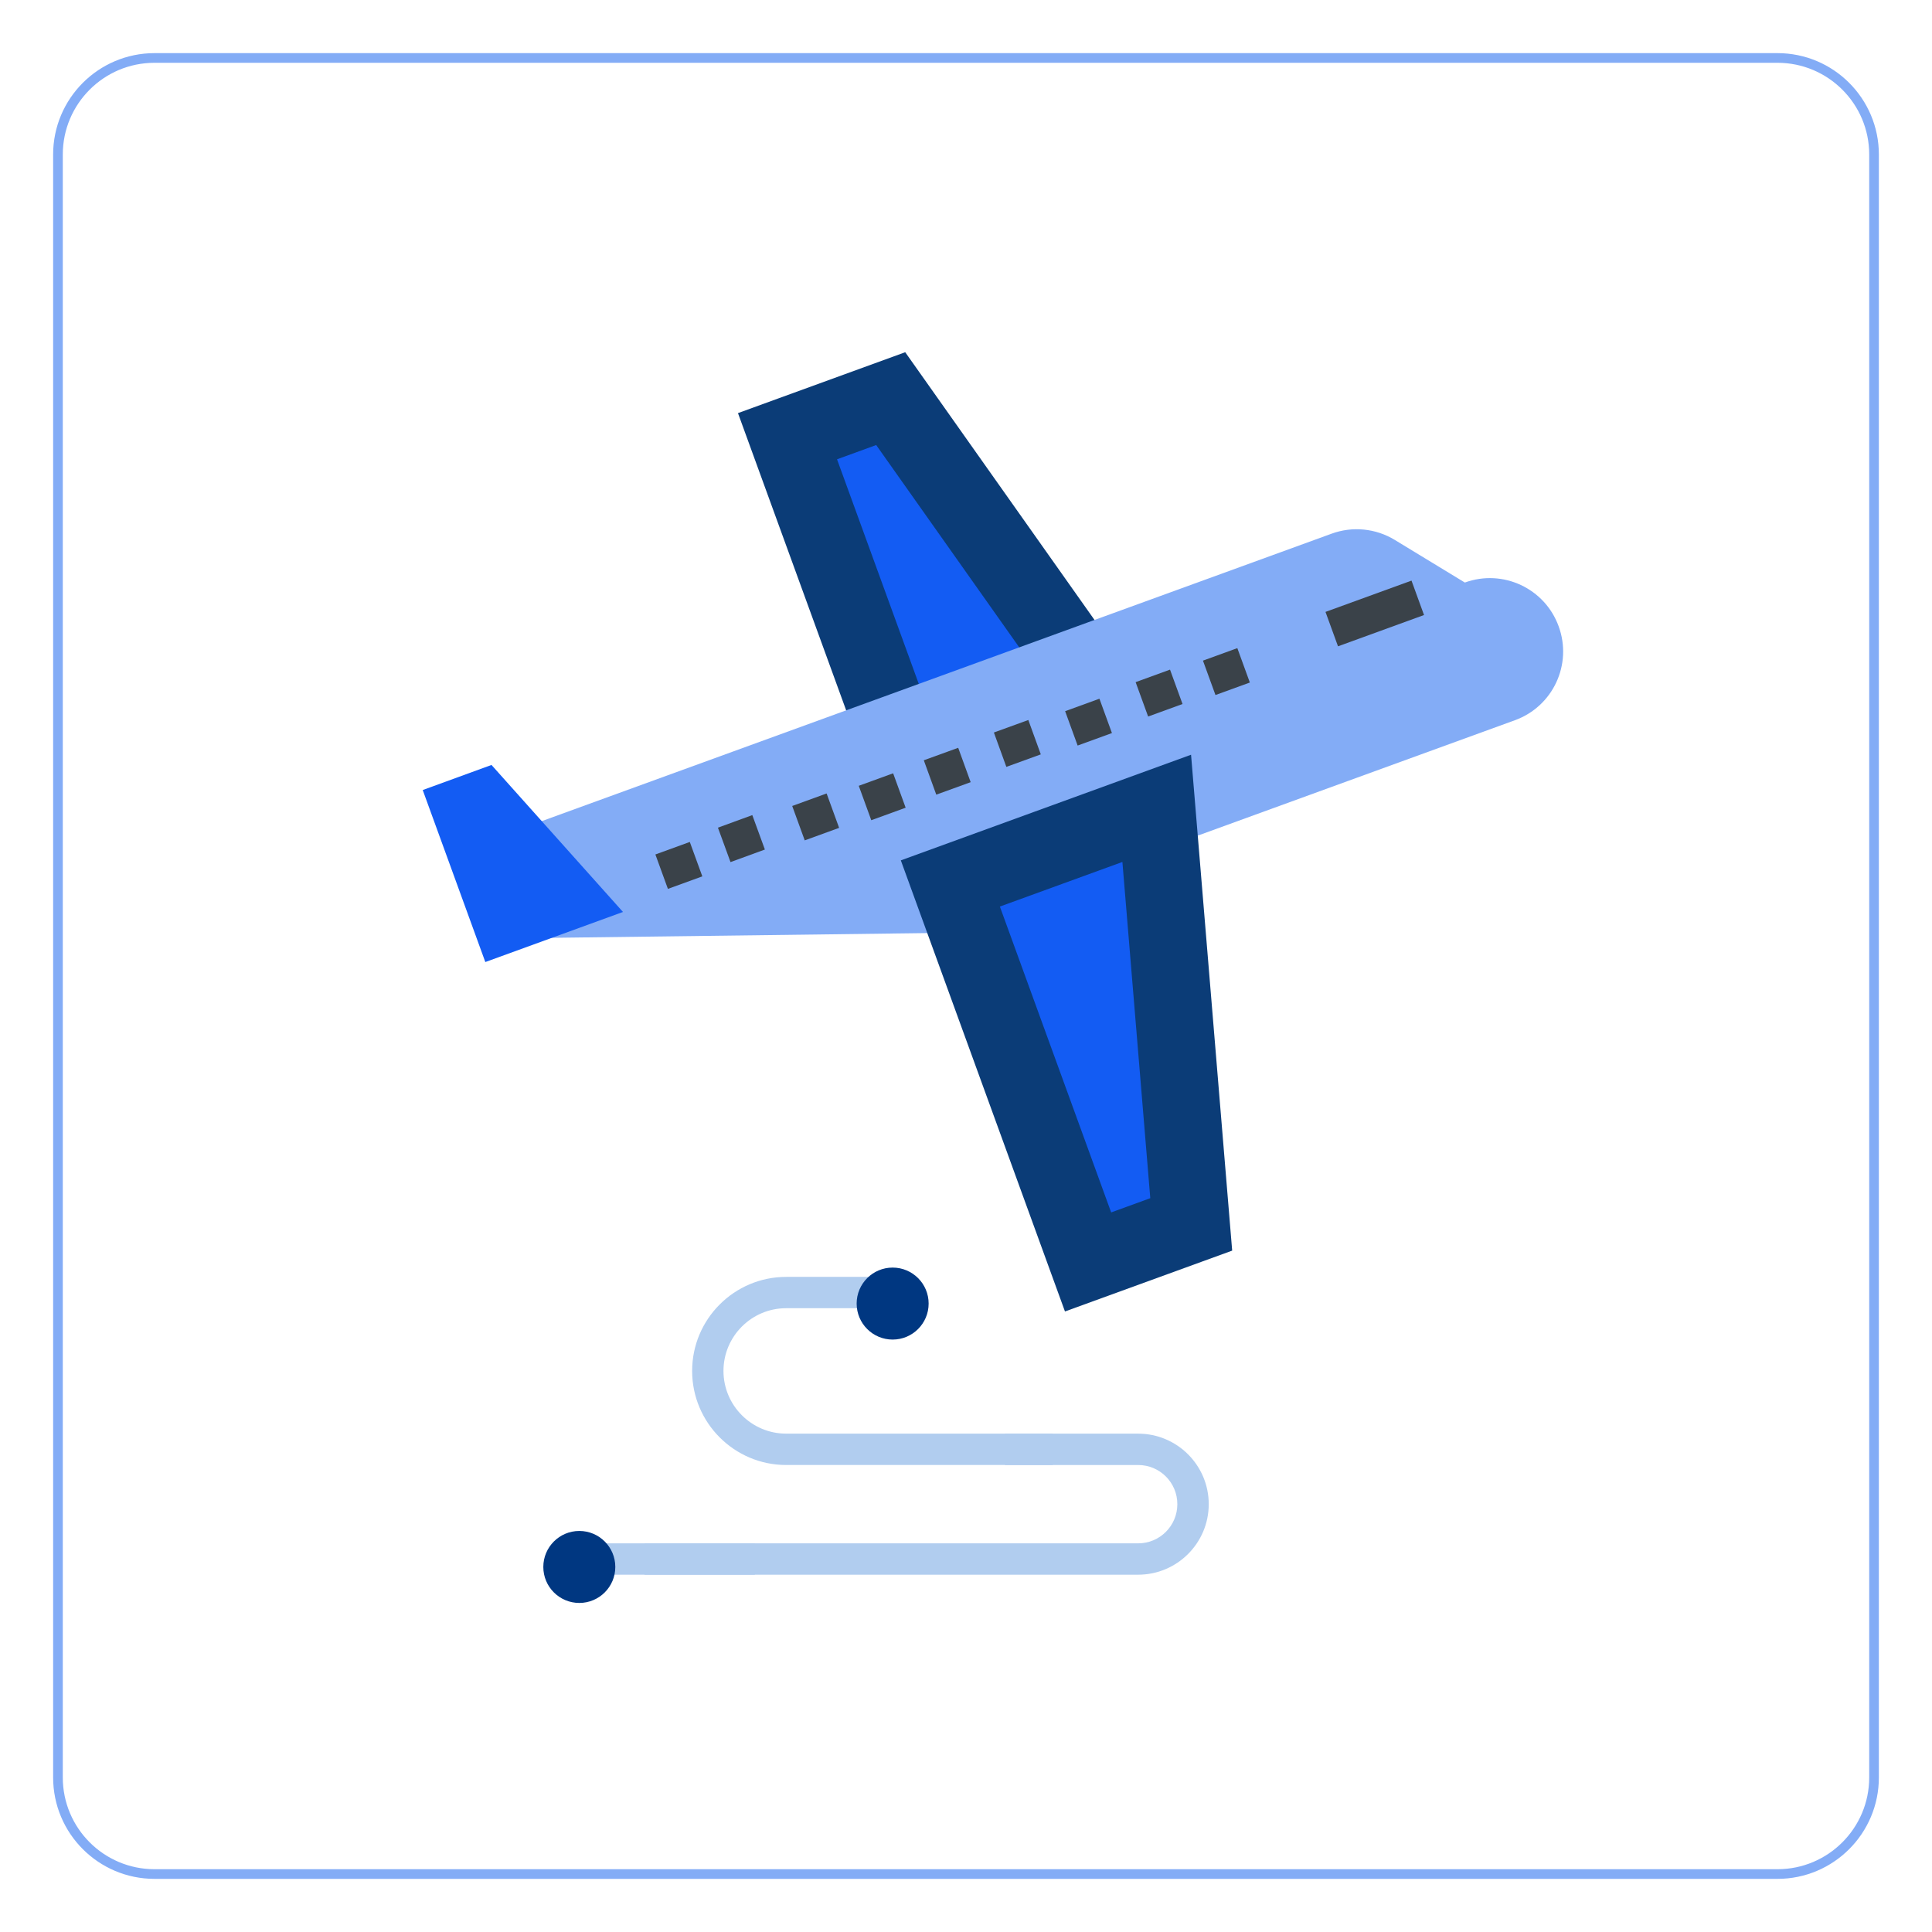 <?xml version="1.0" encoding="utf-8"?>
<!-- Generator: Adobe Illustrator 16.0.0, SVG Export Plug-In . SVG Version: 6.00 Build 0)  -->
<!DOCTYPE svg PUBLIC "-//W3C//DTD SVG 1.1//EN" "http://www.w3.org/Graphics/SVG/1.1/DTD/svg11.dtd">
<svg version="1.1" id="_x31_-outline-expand" xmlns="http://www.w3.org/2000/svg" xmlns:xlink="http://www.w3.org/1999/xlink"
	 x="0px" y="0px" width="100px" height="100px" viewBox="350 350 100 100" enable-background="new 350 350 100 100"
	 xml:space="preserve">
<polygon fill="#135CF3" stroke="#0B3C77" stroke-width="4" stroke-miterlimit="10" points="397.891,392.166 390.761,372.578 
	396.103,370.633 408.578,388.278 "/>
<path fill="#83ACF6" d="M376.115,393.203l42.811-15.581c1.08-0.394,2.286-0.275,3.269,0.325l3.625,2.205
	c1.968-0.715,4.141,0.299,4.856,2.267c0.721,1.968-0.292,4.144-2.265,4.86l-30.274,11.015l-20.079,0.254L376.115,393.203z"/>
<polygon fill="#135CF3" points="375.44,389.594 371.88,390.892 375.12,399.795 382.245,397.203 "/>
<polygon fill="#135CF3" stroke="#0B3C77" stroke-width="4" stroke-miterlimit="10" points="399.19,395.728 406.318,415.318 
	411.658,413.375 409.872,391.84 "/>
<rect x="418.585" y="380.881" transform="matrix(0.94 -0.342 0.342 0.94 -105.124 166.8)" fill="#3A4249" width="4.736" height="1.895"/>
<rect x="412.435" y="383.634" transform="matrix(0.94 -0.342 0.342 0.94 -106.627 164.631)" fill="#3A4249" width="1.893" height="1.894"/>
<rect x="408.873" y="384.93" transform="matrix(0.94 -0.342 0.342 0.94 -107.207 163.308)" fill="#3A4249" width="1.894" height="1.893"/>
<rect x="405.314" y="386.228" transform="matrix(0.94 -0.342 0.342 0.94 -107.954 162.374)" fill="#3A4249" width="1.889" height="1.892"/>
<rect x="401.749" y="387.525" transform="matrix(0.94 -0.341 0.341 0.94 -108.347 160.637)" fill="#3A4249" width="1.897" height="1.893"/>
<rect x="398.188" y="388.819" transform="matrix(0.94 -0.341 0.341 0.94 -109.068 159.644)" fill="#3A4249" width="1.894" height="1.893"/>
<rect x="394.626" y="390.113" transform="matrix(0.94 -0.342 0.342 0.94 -109.918 158.929)" fill="#3A4249" width="1.893" height="1.895"/>
<rect x="391.064" y="391.412" transform="matrix(0.94 -0.342 0.342 0.94 -110.458 157.534)" fill="#3A4249" width="1.894" height="1.894"/>
<rect x="387.502" y="392.707" transform="matrix(0.939 -0.343 0.343 0.939 -111.403 157.001)" fill="#3A4249" width="1.895" height="1.898"/>
<rect x="383.94" y="394.006" transform="matrix(0.94 -0.342 0.342 0.94 -111.731 155.169)" fill="#3A4249" width="1.895" height="1.895"/>
<path fill="#B1CDEF" d="M404.483,425.828h-13.792c-2.683,0-4.866-2.184-4.866-4.869c0-2.684,2.183-4.867,4.866-4.867h5.679v1.621
	h-5.679c-1.789,0-3.244,1.455-3.244,3.246c0,1.789,1.455,3.246,3.244,3.246h13.792V425.828z"/>
<path fill="#B1CDEF" d="M408.912,431.506h-25.553v-1.623h25.553c1.121,0,2.027-0.91,2.027-2.027c0-1.119-0.906-2.027-2.027-2.027
	h-6.895v-1.623h6.895c2.015,0,3.652,1.637,3.652,3.65C412.564,429.867,410.927,431.506,408.912,431.506z"/>
<rect x="380.958" y="429.883" fill="#B1CDEF" width="8.112" height="1.623"/>
<circle fill="#003781" cx="396.203" cy="417.473" r="1.863"/>
<circle fill="#003781" cx="379.985" cy="431.105" r="1.863"/>
<path fill="none" stroke="#83ACF6" stroke-width="0.5" stroke-miterlimit="10" d="M447,442c0,2.762-2.238,5-5,5h-84
	c-2.762,0-5-2.238-5-5v-84c0-2.762,2.238-5,5-5h84c2.762,0,5,2.238,5,5V442z"/>
</svg>
